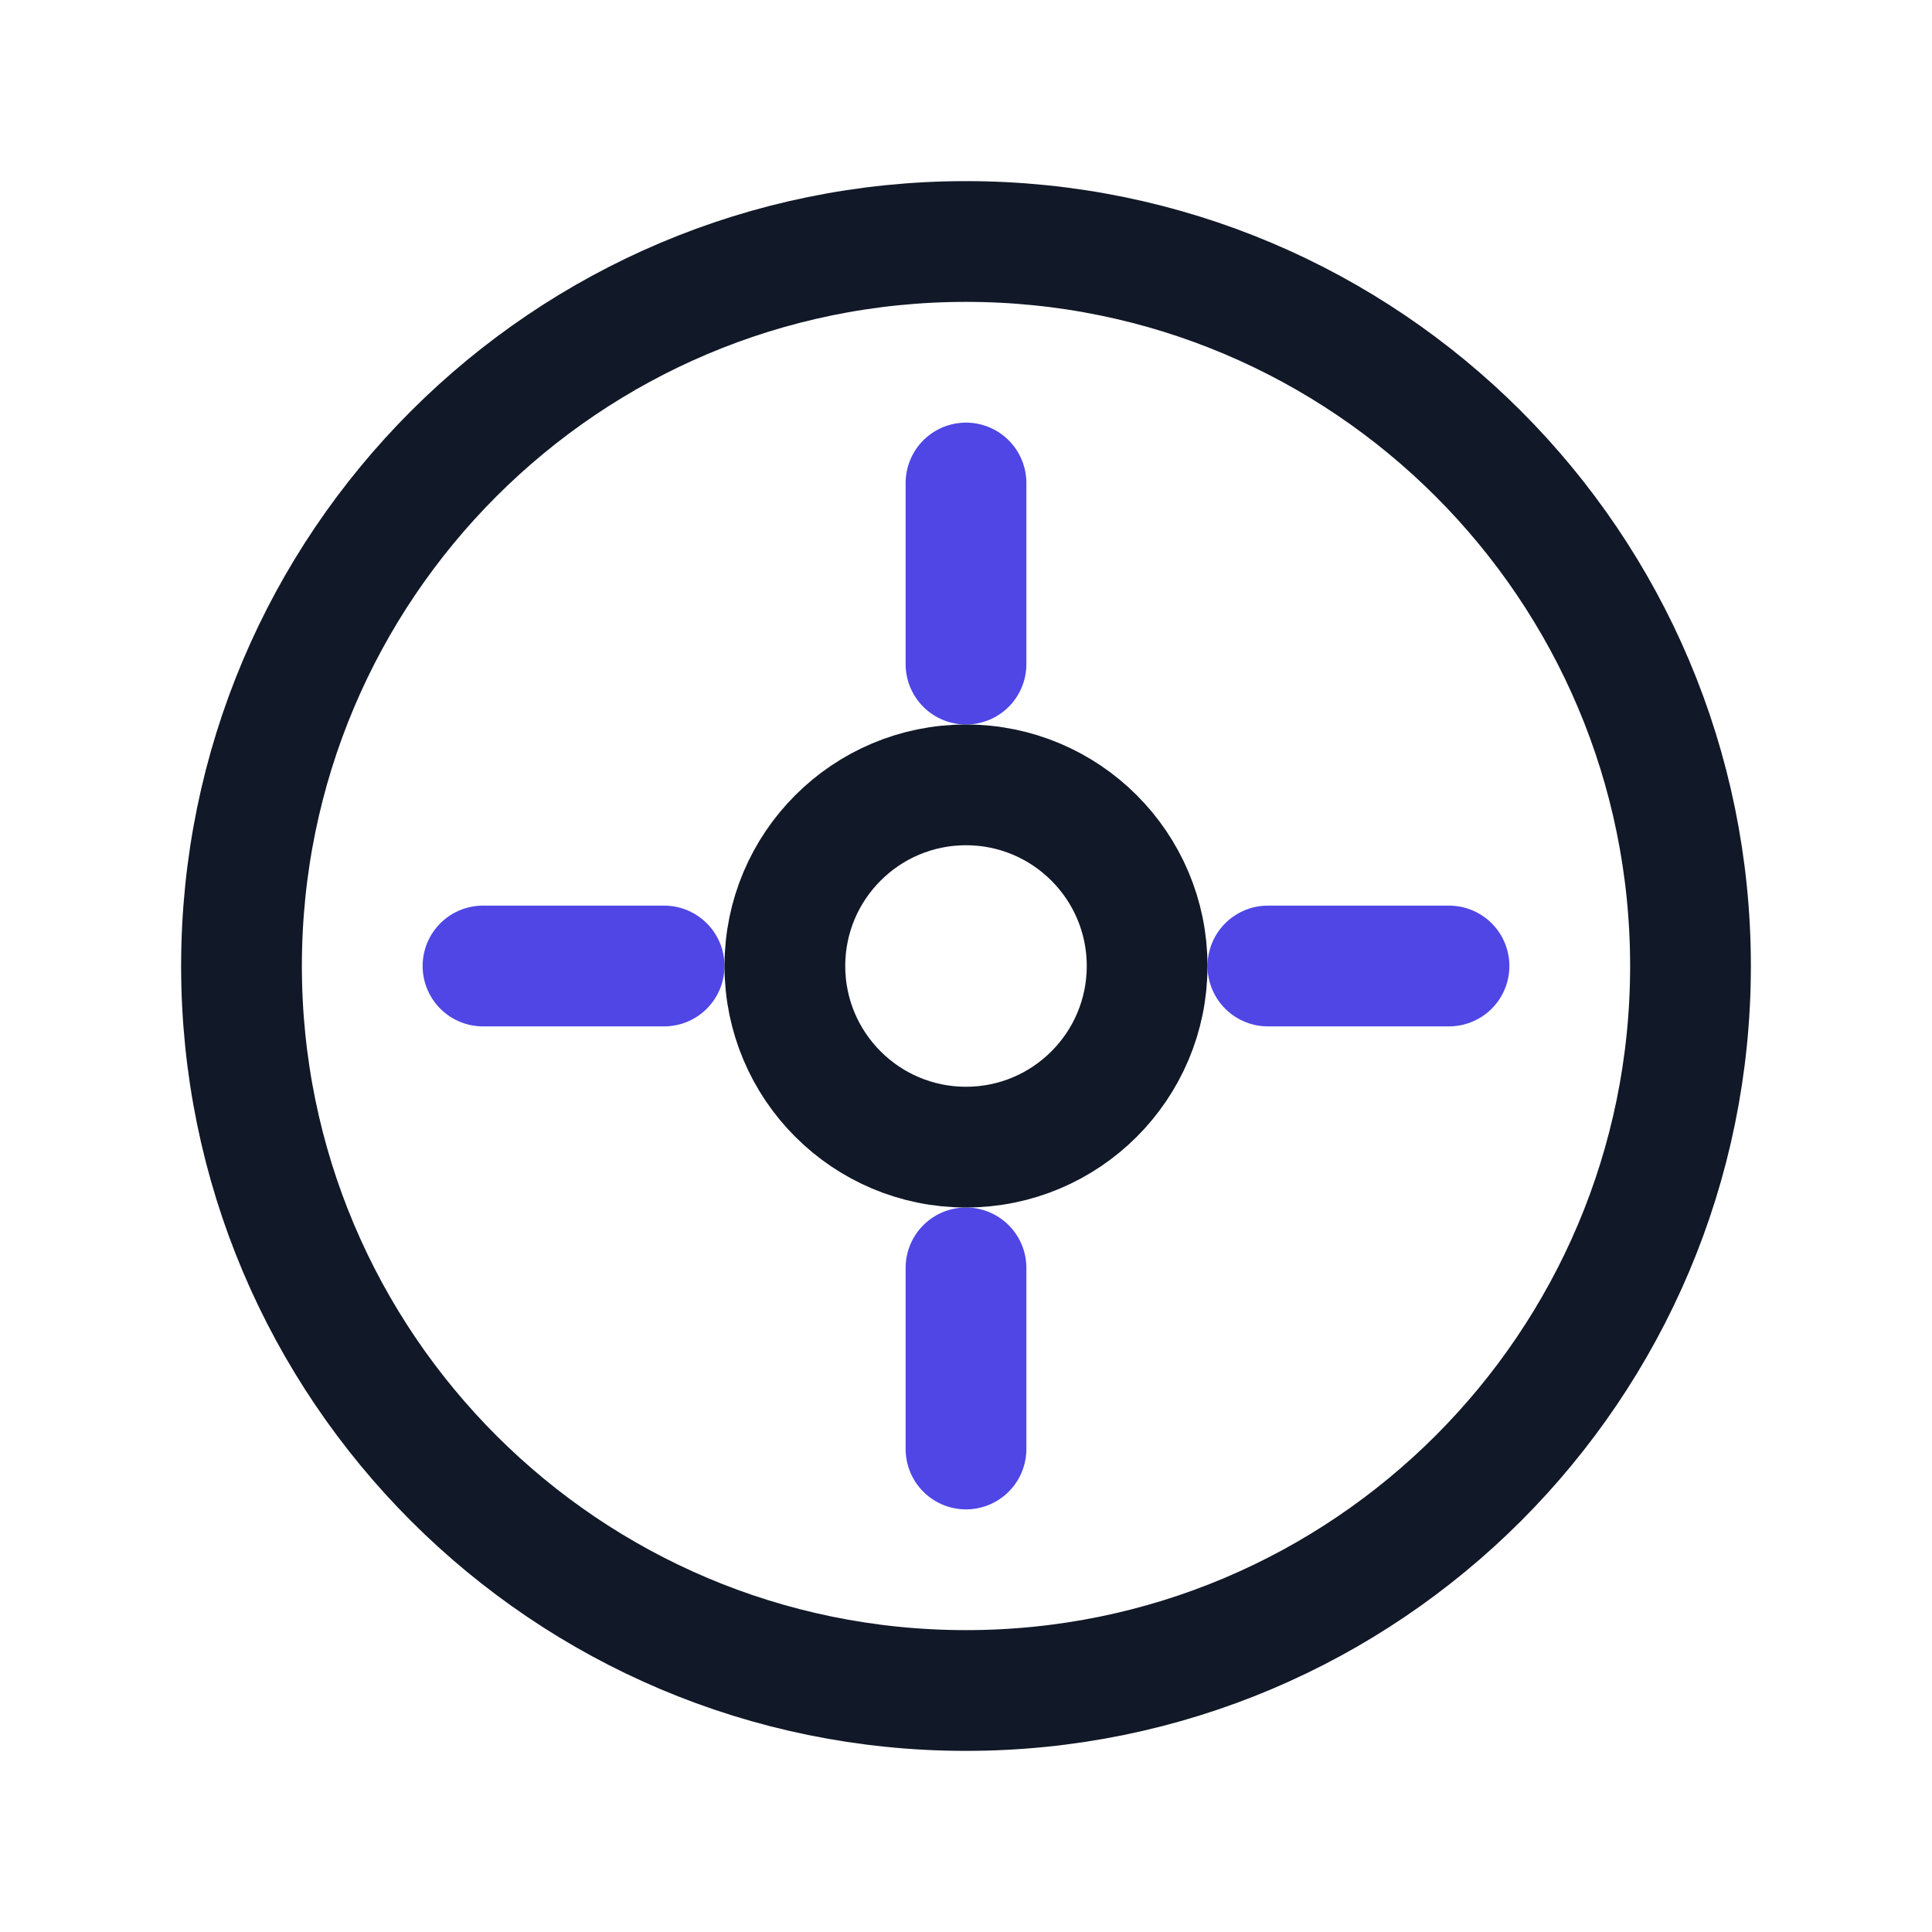 <svg width="256" height="256" viewBox="0 0 256 256" fill="none" xmlns="http://www.w3.org/2000/svg">
<path d="M128 224C181.019 224 224 181.019 224 128C224 74.981 181.019 32 128 32C74.981 32 32 74.981 32 128C32 181.019 74.981 224 128 224Z" stroke="#111827" stroke-width="16" stroke-miterlimit="10"/>
<path d="M168 128H192" stroke="#4f46e5" stroke-width="16" stroke-linecap="round" stroke-linejoin="round"/>
<path d="M64 128H88" stroke="#4f46e5" stroke-width="16" stroke-linecap="round" stroke-linejoin="round"/>
<path d="M128 168V192" stroke="#4f46e5" stroke-width="16" stroke-linecap="round" stroke-linejoin="round"/>
<path d="M128 64V88" stroke="#4f46e5" stroke-width="16" stroke-linecap="round" stroke-linejoin="round"/>
<path d="M128 152C141.255 152 152 141.255 152 128C152 114.745 141.255 104 128 104C114.745 104 104 114.745 104 128C104 141.255 114.745 152 128 152Z" stroke="#111827" stroke-width="16" stroke-miterlimit="10"/>
</svg>